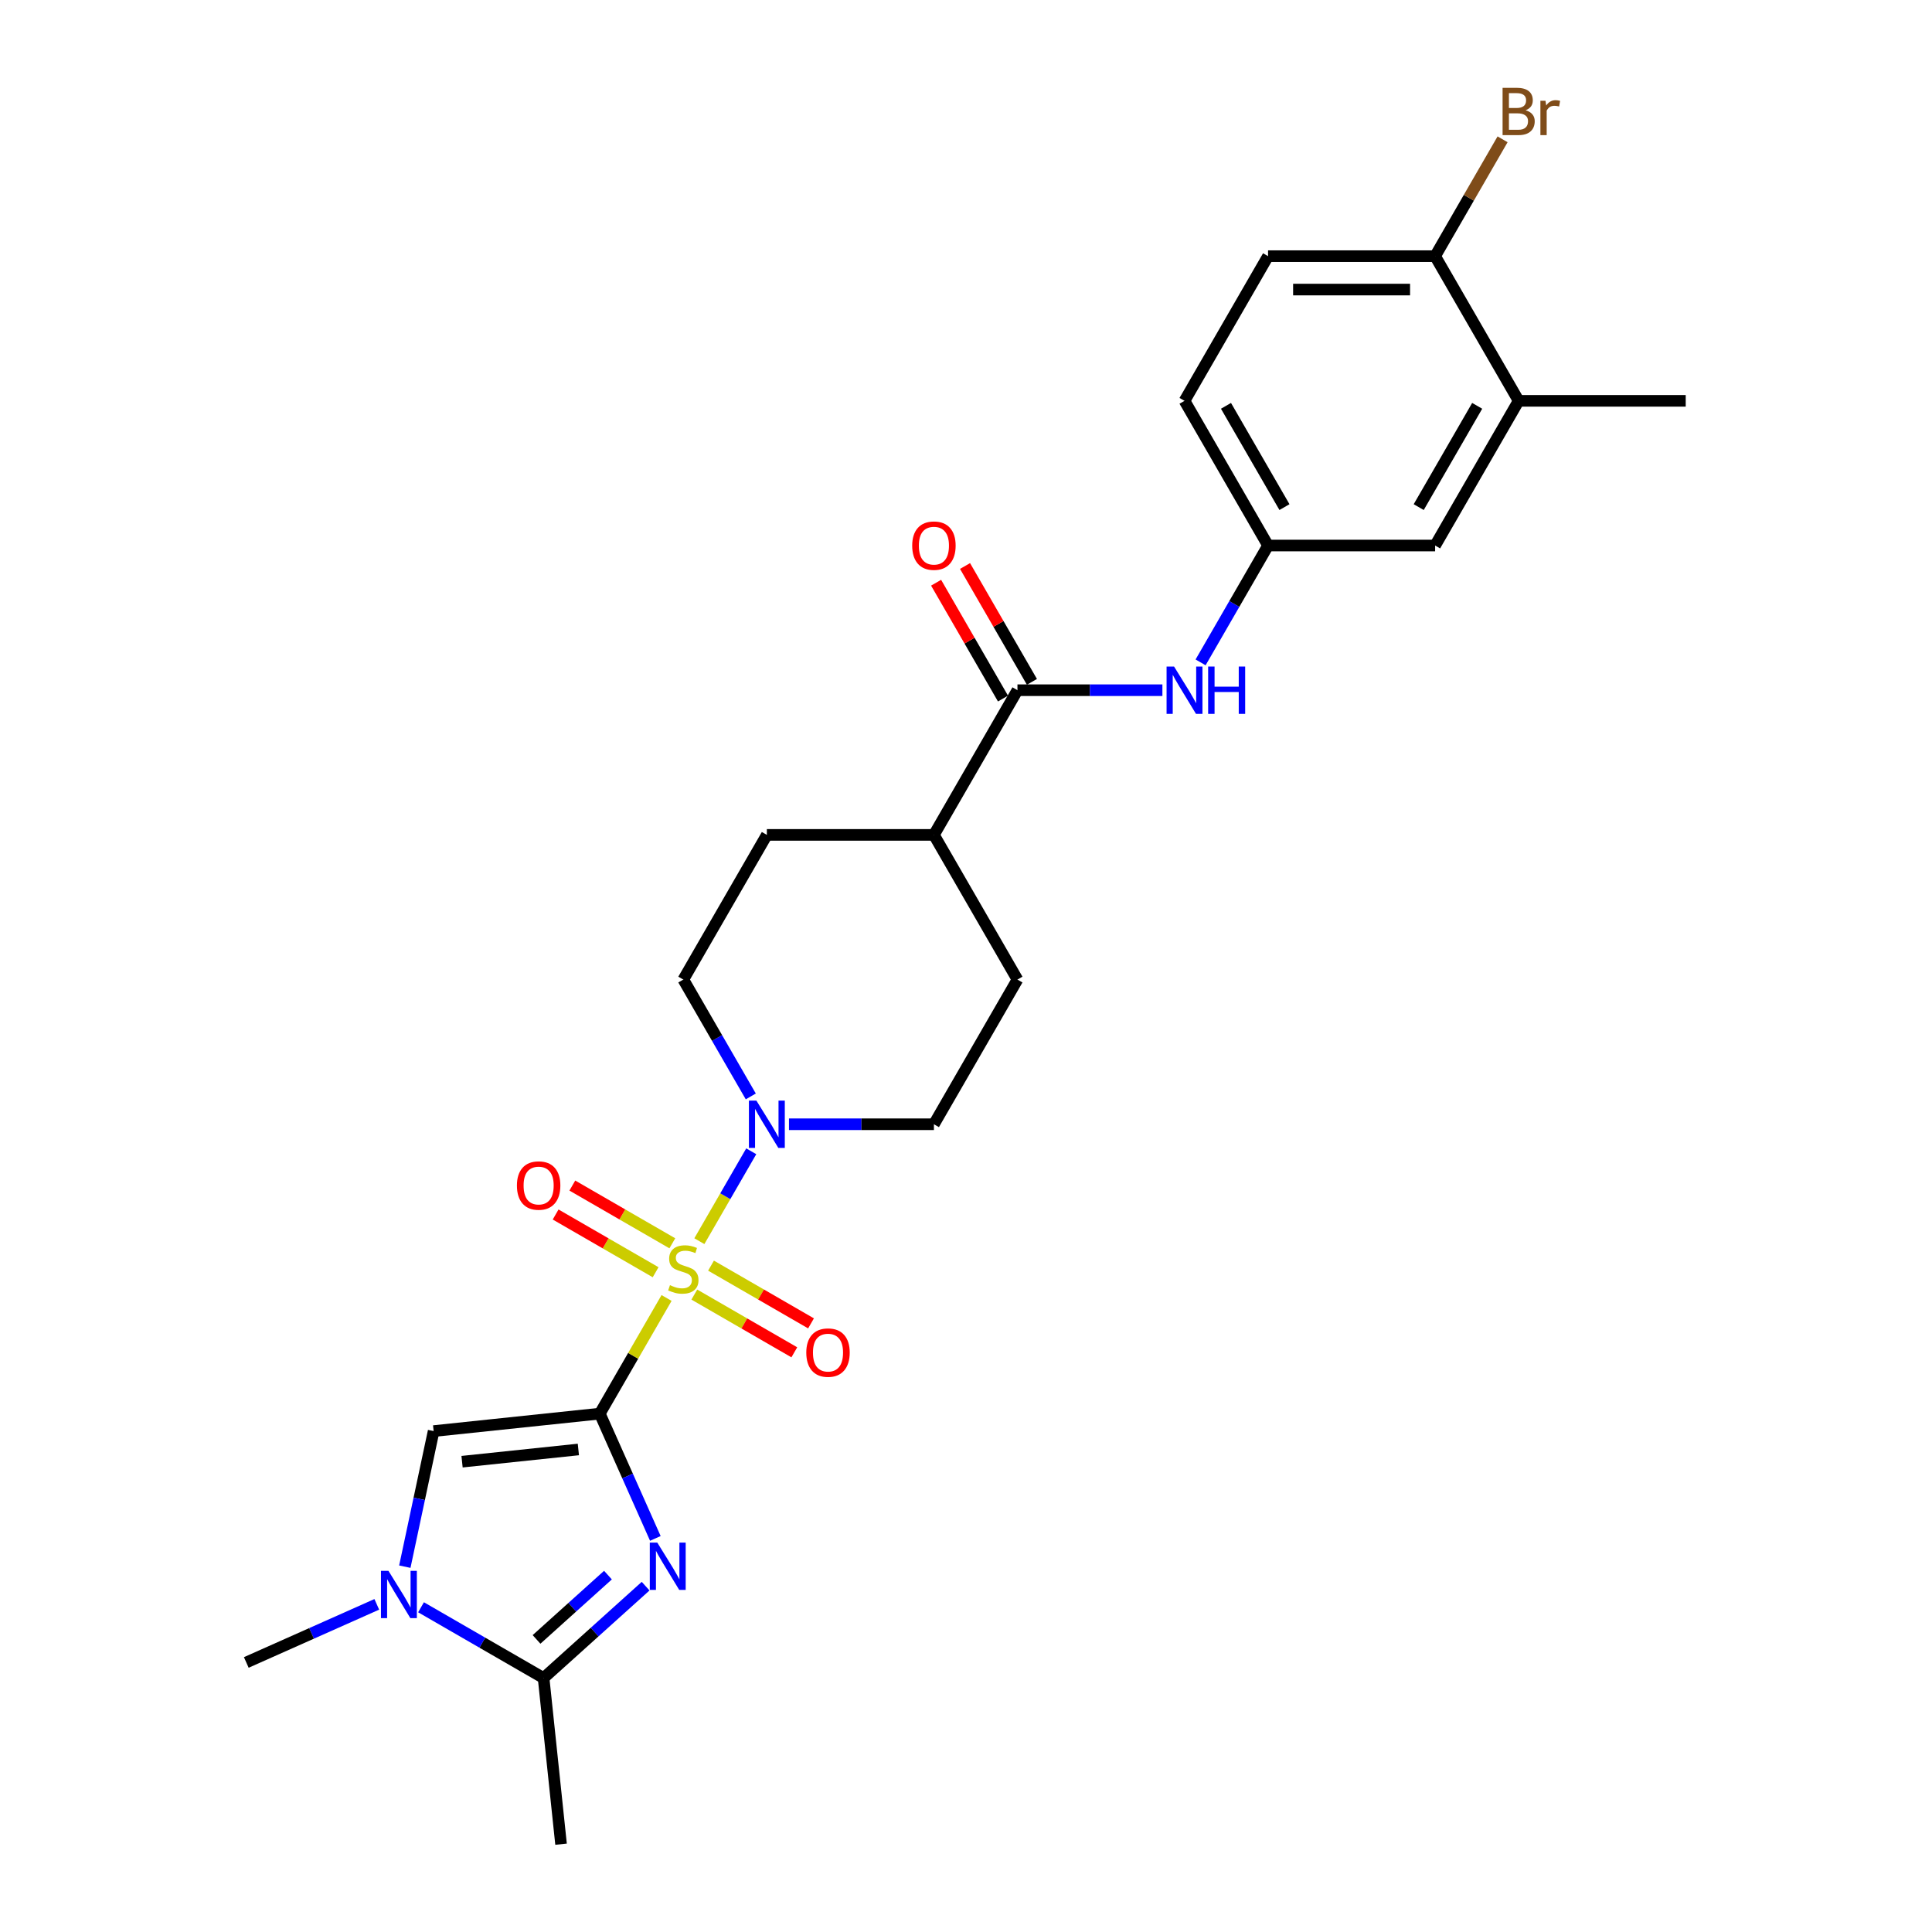 <?xml version='1.0' encoding='iso-8859-1'?>
<svg version='1.1' baseProfile='full'
              xmlns='http://www.w3.org/2000/svg'
                      xmlns:rdkit='http://www.rdkit.org/xml'
                      xmlns:xlink='http://www.w3.org/1999/xlink'
                  xml:space='preserve'
width='1000px' height='1000px' viewBox='0 0 1000 1000'>
<!-- END OF HEADER -->
<rect style='opacity:1.0;fill:#FFFFFF;stroke:none' width='1000' height='1000' x='0' y='0'> </rect>
<path class='bond-0' d='M 310.451,731.688 L 327.73,701.759' style='fill:none;fill-rule:evenodd;stroke:#000000;stroke-width:6px;stroke-linecap:butt;stroke-linejoin:miter;stroke-opacity:1' />
<path class='bond-0' d='M 327.73,701.759 L 345.01,671.829' style='fill:none;fill-rule:evenodd;stroke:#CCCC00;stroke-width:6px;stroke-linecap:butt;stroke-linejoin:miter;stroke-opacity:1' />
<path class='bond-1' d='M 310.451,731.688 L 324.829,763.983' style='fill:none;fill-rule:evenodd;stroke:#000000;stroke-width:6px;stroke-linecap:butt;stroke-linejoin:miter;stroke-opacity:1' />
<path class='bond-1' d='M 324.829,763.983 L 339.208,796.278' style='fill:none;fill-rule:evenodd;stroke:#0000FF;stroke-width:6px;stroke-linecap:butt;stroke-linejoin:miter;stroke-opacity:1' />
<path class='bond-2' d='M 310.451,731.688 L 224.452,740.727' style='fill:none;fill-rule:evenodd;stroke:#000000;stroke-width:6px;stroke-linecap:butt;stroke-linejoin:miter;stroke-opacity:1' />
<path class='bond-2' d='M 299.359,750.244 L 239.159,756.571' style='fill:none;fill-rule:evenodd;stroke:#000000;stroke-width:6px;stroke-linecap:butt;stroke-linejoin:miter;stroke-opacity:1' />
<path class='bond-5' d='M 361.985,642.428 L 375.415,619.166' style='fill:none;fill-rule:evenodd;stroke:#CCCC00;stroke-width:6px;stroke-linecap:butt;stroke-linejoin:miter;stroke-opacity:1' />
<path class='bond-5' d='M 375.415,619.166 L 388.846,595.904' style='fill:none;fill-rule:evenodd;stroke:#0000FF;stroke-width:6px;stroke-linecap:butt;stroke-linejoin:miter;stroke-opacity:1' />
<path class='bond-8' d='M 359.377,670.07 L 385.257,685.012' style='fill:none;fill-rule:evenodd;stroke:#CCCC00;stroke-width:6px;stroke-linecap:butt;stroke-linejoin:miter;stroke-opacity:1' />
<path class='bond-8' d='M 385.257,685.012 L 411.137,699.954' style='fill:none;fill-rule:evenodd;stroke:#FF0000;stroke-width:6px;stroke-linecap:butt;stroke-linejoin:miter;stroke-opacity:1' />
<path class='bond-8' d='M 368.024,655.093 L 393.904,670.035' style='fill:none;fill-rule:evenodd;stroke:#CCCC00;stroke-width:6px;stroke-linecap:butt;stroke-linejoin:miter;stroke-opacity:1' />
<path class='bond-8' d='M 393.904,670.035 L 419.784,684.976' style='fill:none;fill-rule:evenodd;stroke:#FF0000;stroke-width:6px;stroke-linecap:butt;stroke-linejoin:miter;stroke-opacity:1' />
<path class='bond-9' d='M 347.997,643.53 L 322.117,628.588' style='fill:none;fill-rule:evenodd;stroke:#CCCC00;stroke-width:6px;stroke-linecap:butt;stroke-linejoin:miter;stroke-opacity:1' />
<path class='bond-9' d='M 322.117,628.588 L 296.237,613.647' style='fill:none;fill-rule:evenodd;stroke:#FF0000;stroke-width:6px;stroke-linecap:butt;stroke-linejoin:miter;stroke-opacity:1' />
<path class='bond-9' d='M 339.35,658.508 L 313.47,643.566' style='fill:none;fill-rule:evenodd;stroke:#CCCC00;stroke-width:6px;stroke-linecap:butt;stroke-linejoin:miter;stroke-opacity:1' />
<path class='bond-9' d='M 313.47,643.566 L 287.59,628.624' style='fill:none;fill-rule:evenodd;stroke:#FF0000;stroke-width:6px;stroke-linecap:butt;stroke-linejoin:miter;stroke-opacity:1' />
<path class='bond-3' d='M 334.173,820.993 L 307.767,844.77' style='fill:none;fill-rule:evenodd;stroke:#0000FF;stroke-width:6px;stroke-linecap:butt;stroke-linejoin:miter;stroke-opacity:1' />
<path class='bond-3' d='M 307.767,844.77 L 281.361,868.546' style='fill:none;fill-rule:evenodd;stroke:#000000;stroke-width:6px;stroke-linecap:butt;stroke-linejoin:miter;stroke-opacity:1' />
<path class='bond-3' d='M 314.679,815.274 L 296.195,831.918' style='fill:none;fill-rule:evenodd;stroke:#0000FF;stroke-width:6px;stroke-linecap:butt;stroke-linejoin:miter;stroke-opacity:1' />
<path class='bond-3' d='M 296.195,831.918 L 277.71,848.561' style='fill:none;fill-rule:evenodd;stroke:#000000;stroke-width:6px;stroke-linecap:butt;stroke-linejoin:miter;stroke-opacity:1' />
<path class='bond-4' d='M 224.452,740.727 L 216.993,775.815' style='fill:none;fill-rule:evenodd;stroke:#000000;stroke-width:6px;stroke-linecap:butt;stroke-linejoin:miter;stroke-opacity:1' />
<path class='bond-4' d='M 216.993,775.815 L 209.535,810.904' style='fill:none;fill-rule:evenodd;stroke:#0000FF;stroke-width:6px;stroke-linecap:butt;stroke-linejoin:miter;stroke-opacity:1' />
<path class='bond-24' d='M 281.361,868.546 L 290.399,954.545' style='fill:none;fill-rule:evenodd;stroke:#000000;stroke-width:6px;stroke-linecap:butt;stroke-linejoin:miter;stroke-opacity:1' />
<path class='bond-26' d='M 281.361,868.546 L 249.641,850.233' style='fill:none;fill-rule:evenodd;stroke:#000000;stroke-width:6px;stroke-linecap:butt;stroke-linejoin:miter;stroke-opacity:1' />
<path class='bond-26' d='M 249.641,850.233 L 217.922,831.92' style='fill:none;fill-rule:evenodd;stroke:#0000FF;stroke-width:6px;stroke-linecap:butt;stroke-linejoin:miter;stroke-opacity:1' />
<path class='bond-23' d='M 195.024,830.407 L 161.25,845.444' style='fill:none;fill-rule:evenodd;stroke:#0000FF;stroke-width:6px;stroke-linecap:butt;stroke-linejoin:miter;stroke-opacity:1' />
<path class='bond-23' d='M 161.25,845.444 L 127.476,860.482' style='fill:none;fill-rule:evenodd;stroke:#000000;stroke-width:6px;stroke-linecap:butt;stroke-linejoin:miter;stroke-opacity:1' />
<path class='bond-13' d='M 408.373,581.913 L 445.884,581.913' style='fill:none;fill-rule:evenodd;stroke:#0000FF;stroke-width:6px;stroke-linecap:butt;stroke-linejoin:miter;stroke-opacity:1' />
<path class='bond-13' d='M 445.884,581.913 L 483.396,581.913' style='fill:none;fill-rule:evenodd;stroke:#000000;stroke-width:6px;stroke-linecap:butt;stroke-linejoin:miter;stroke-opacity:1' />
<path class='bond-14' d='M 388.606,567.506 L 371.147,537.266' style='fill:none;fill-rule:evenodd;stroke:#0000FF;stroke-width:6px;stroke-linecap:butt;stroke-linejoin:miter;stroke-opacity:1' />
<path class='bond-14' d='M 371.147,537.266 L 353.687,507.025' style='fill:none;fill-rule:evenodd;stroke:#000000;stroke-width:6px;stroke-linecap:butt;stroke-linejoin:miter;stroke-opacity:1' />
<path class='bond-6' d='M 526.633,357.25 L 483.396,432.137' style='fill:none;fill-rule:evenodd;stroke:#000000;stroke-width:6px;stroke-linecap:butt;stroke-linejoin:miter;stroke-opacity:1' />
<path class='bond-7' d='M 526.633,357.25 L 564.145,357.25' style='fill:none;fill-rule:evenodd;stroke:#000000;stroke-width:6px;stroke-linecap:butt;stroke-linejoin:miter;stroke-opacity:1' />
<path class='bond-7' d='M 564.145,357.25 L 601.657,357.25' style='fill:none;fill-rule:evenodd;stroke:#0000FF;stroke-width:6px;stroke-linecap:butt;stroke-linejoin:miter;stroke-opacity:1' />
<path class='bond-17' d='M 534.121,352.926 L 516.812,322.945' style='fill:none;fill-rule:evenodd;stroke:#000000;stroke-width:6px;stroke-linecap:butt;stroke-linejoin:miter;stroke-opacity:1' />
<path class='bond-17' d='M 516.812,322.945 L 499.502,292.964' style='fill:none;fill-rule:evenodd;stroke:#FF0000;stroke-width:6px;stroke-linecap:butt;stroke-linejoin:miter;stroke-opacity:1' />
<path class='bond-17' d='M 519.144,361.573 L 501.834,331.592' style='fill:none;fill-rule:evenodd;stroke:#000000;stroke-width:6px;stroke-linecap:butt;stroke-linejoin:miter;stroke-opacity:1' />
<path class='bond-17' d='M 501.834,331.592 L 484.525,301.611' style='fill:none;fill-rule:evenodd;stroke:#FF0000;stroke-width:6px;stroke-linecap:butt;stroke-linejoin:miter;stroke-opacity:1' />
<path class='bond-12' d='M 621.423,342.843 L 638.882,312.603' style='fill:none;fill-rule:evenodd;stroke:#0000FF;stroke-width:6px;stroke-linecap:butt;stroke-linejoin:miter;stroke-opacity:1' />
<path class='bond-12' d='M 638.882,312.603 L 656.342,282.362' style='fill:none;fill-rule:evenodd;stroke:#000000;stroke-width:6px;stroke-linecap:butt;stroke-linejoin:miter;stroke-opacity:1' />
<path class='bond-10' d='M 786.051,207.474 L 742.815,282.362' style='fill:none;fill-rule:evenodd;stroke:#000000;stroke-width:6px;stroke-linecap:butt;stroke-linejoin:miter;stroke-opacity:1' />
<path class='bond-10' d='M 764.588,210.06 L 734.323,262.482' style='fill:none;fill-rule:evenodd;stroke:#000000;stroke-width:6px;stroke-linecap:butt;stroke-linejoin:miter;stroke-opacity:1' />
<path class='bond-25' d='M 786.051,207.474 L 872.524,207.474' style='fill:none;fill-rule:evenodd;stroke:#000000;stroke-width:6px;stroke-linecap:butt;stroke-linejoin:miter;stroke-opacity:1' />
<path class='bond-28' d='M 786.051,207.474 L 742.815,132.587' style='fill:none;fill-rule:evenodd;stroke:#000000;stroke-width:6px;stroke-linecap:butt;stroke-linejoin:miter;stroke-opacity:1' />
<path class='bond-11' d='M 483.396,432.137 L 396.924,432.137' style='fill:none;fill-rule:evenodd;stroke:#000000;stroke-width:6px;stroke-linecap:butt;stroke-linejoin:miter;stroke-opacity:1' />
<path class='bond-27' d='M 483.396,432.137 L 526.633,507.025' style='fill:none;fill-rule:evenodd;stroke:#000000;stroke-width:6px;stroke-linecap:butt;stroke-linejoin:miter;stroke-opacity:1' />
<path class='bond-16' d='M 656.342,282.362 L 742.815,282.362' style='fill:none;fill-rule:evenodd;stroke:#000000;stroke-width:6px;stroke-linecap:butt;stroke-linejoin:miter;stroke-opacity:1' />
<path class='bond-21' d='M 656.342,282.362 L 613.106,207.474' style='fill:none;fill-rule:evenodd;stroke:#000000;stroke-width:6px;stroke-linecap:butt;stroke-linejoin:miter;stroke-opacity:1' />
<path class='bond-21' d='M 664.834,262.482 L 634.569,210.06' style='fill:none;fill-rule:evenodd;stroke:#000000;stroke-width:6px;stroke-linecap:butt;stroke-linejoin:miter;stroke-opacity:1' />
<path class='bond-19' d='M 483.396,581.913 L 526.633,507.025' style='fill:none;fill-rule:evenodd;stroke:#000000;stroke-width:6px;stroke-linecap:butt;stroke-linejoin:miter;stroke-opacity:1' />
<path class='bond-18' d='M 353.687,507.025 L 396.924,432.137' style='fill:none;fill-rule:evenodd;stroke:#000000;stroke-width:6px;stroke-linecap:butt;stroke-linejoin:miter;stroke-opacity:1' />
<path class='bond-15' d='M 742.815,132.587 L 656.342,132.587' style='fill:none;fill-rule:evenodd;stroke:#000000;stroke-width:6px;stroke-linecap:butt;stroke-linejoin:miter;stroke-opacity:1' />
<path class='bond-15' d='M 729.844,149.881 L 669.313,149.881' style='fill:none;fill-rule:evenodd;stroke:#000000;stroke-width:6px;stroke-linecap:butt;stroke-linejoin:miter;stroke-opacity:1' />
<path class='bond-22' d='M 742.815,132.587 L 760.274,102.346' style='fill:none;fill-rule:evenodd;stroke:#000000;stroke-width:6px;stroke-linecap:butt;stroke-linejoin:miter;stroke-opacity:1' />
<path class='bond-22' d='M 760.274,102.346 L 777.734,72.106' style='fill:none;fill-rule:evenodd;stroke:#7F4C19;stroke-width:6px;stroke-linecap:butt;stroke-linejoin:miter;stroke-opacity:1' />
<path class='bond-20' d='M 656.342,132.587 L 613.106,207.474' style='fill:none;fill-rule:evenodd;stroke:#000000;stroke-width:6px;stroke-linecap:butt;stroke-linejoin:miter;stroke-opacity:1' />
<path  class='atom-1' d='M 346.769 665.205
Q 347.046 665.309, 348.187 665.793
Q 349.329 666.278, 350.574 666.589
Q 351.854 666.866, 353.099 666.866
Q 355.417 666.866, 356.766 665.759
Q 358.115 664.617, 358.115 662.646
Q 358.115 661.297, 357.423 660.467
Q 356.766 659.637, 355.728 659.187
Q 354.69 658.737, 352.961 658.218
Q 350.782 657.561, 349.467 656.939
Q 348.187 656.316, 347.254 655.002
Q 346.354 653.687, 346.354 651.474
Q 346.354 648.395, 348.43 646.493
Q 350.539 644.59, 354.69 644.59
Q 357.526 644.59, 360.743 645.939
L 359.948 648.603
Q 357.008 647.392, 354.794 647.392
Q 352.407 647.392, 351.093 648.395
Q 349.779 649.364, 349.813 651.058
Q 349.813 652.373, 350.47 653.168
Q 351.162 653.964, 352.131 654.414
Q 353.134 654.863, 354.794 655.382
Q 357.008 656.074, 358.322 656.766
Q 359.636 657.457, 360.57 658.876
Q 361.539 660.259, 361.539 662.646
Q 361.539 666.036, 359.256 667.869
Q 357.008 669.667, 353.237 669.667
Q 351.058 669.667, 349.398 669.183
Q 347.772 668.734, 345.835 667.938
L 346.769 665.205
' fill='#CCCC00'/>
<path  class='atom-2' d='M 340.209 798.44
L 348.234 811.411
Q 349.029 812.691, 350.309 815.008
Q 351.589 817.326, 351.658 817.464
L 351.658 798.44
L 354.91 798.44
L 354.91 822.929
L 351.554 822.929
L 342.942 808.748
Q 341.939 807.087, 340.866 805.185
Q 339.829 803.283, 339.517 802.695
L 339.517 822.929
L 336.335 822.929
L 336.335 798.44
L 340.209 798.44
' fill='#0000FF'/>
<path  class='atom-5' d='M 201.06 813.065
L 209.084 826.036
Q 209.88 827.316, 211.16 829.634
Q 212.44 831.951, 212.509 832.089
L 212.509 813.065
L 215.76 813.065
L 215.76 837.555
L 212.405 837.555
L 203.792 823.373
Q 202.789 821.713, 201.717 819.81
Q 200.679 817.908, 200.368 817.32
L 200.368 837.555
L 197.186 837.555
L 197.186 813.065
L 201.06 813.065
' fill='#0000FF'/>
<path  class='atom-6' d='M 391.51 569.668
L 399.535 582.639
Q 400.331 583.919, 401.61 586.236
Q 402.89 588.554, 402.959 588.692
L 402.959 569.668
L 406.211 569.668
L 406.211 594.157
L 402.856 594.157
L 394.243 579.976
Q 393.24 578.315, 392.168 576.413
Q 391.13 574.511, 390.819 573.923
L 390.819 594.157
L 387.636 594.157
L 387.636 569.668
L 391.51 569.668
' fill='#0000FF'/>
<path  class='atom-8' d='M 607.692 345.005
L 615.717 357.976
Q 616.513 359.256, 617.792 361.573
Q 619.072 363.891, 619.141 364.029
L 619.141 345.005
L 622.393 345.005
L 622.393 369.494
L 619.038 369.494
L 610.425 355.313
Q 609.422 353.652, 608.35 351.75
Q 607.312 349.848, 607.001 349.26
L 607.001 369.494
L 603.818 369.494
L 603.818 345.005
L 607.692 345.005
' fill='#0000FF'/>
<path  class='atom-8' d='M 625.333 345.005
L 628.653 345.005
L 628.653 355.416
L 641.175 355.416
L 641.175 345.005
L 644.495 345.005
L 644.495 369.494
L 641.175 369.494
L 641.175 358.184
L 628.653 358.184
L 628.653 369.494
L 625.333 369.494
L 625.333 345.005
' fill='#0000FF'/>
<path  class='atom-9' d='M 417.333 700.106
Q 417.333 694.226, 420.239 690.94
Q 423.144 687.654, 428.575 687.654
Q 434.005 687.654, 436.911 690.94
Q 439.816 694.226, 439.816 700.106
Q 439.816 706.055, 436.876 709.445
Q 433.936 712.8, 428.575 712.8
Q 423.179 712.8, 420.239 709.445
Q 417.333 706.09, 417.333 700.106
M 428.575 710.033
Q 432.31 710.033, 434.317 707.543
Q 436.357 705.018, 436.357 700.106
Q 436.357 695.298, 434.317 692.877
Q 432.31 690.421, 428.575 690.421
Q 424.839 690.421, 422.798 692.842
Q 420.792 695.263, 420.792 700.106
Q 420.792 705.052, 422.798 707.543
Q 424.839 710.033, 428.575 710.033
' fill='#FF0000'/>
<path  class='atom-10' d='M 267.558 613.633
Q 267.558 607.753, 270.463 604.467
Q 273.369 601.181, 278.799 601.181
Q 284.23 601.181, 287.135 604.467
Q 290.041 607.753, 290.041 613.633
Q 290.041 619.582, 287.101 622.972
Q 284.161 626.327, 278.799 626.327
Q 273.404 626.327, 270.463 622.972
Q 267.558 619.617, 267.558 613.633
M 278.799 623.56
Q 282.535 623.56, 284.541 621.07
Q 286.582 618.545, 286.582 613.633
Q 286.582 608.825, 284.541 606.404
Q 282.535 603.948, 278.799 603.948
Q 275.064 603.948, 273.023 606.369
Q 271.017 608.791, 271.017 613.633
Q 271.017 618.579, 273.023 621.07
Q 275.064 623.56, 278.799 623.56
' fill='#FF0000'/>
<path  class='atom-18' d='M 472.155 282.431
Q 472.155 276.551, 475.06 273.265
Q 477.966 269.979, 483.396 269.979
Q 488.827 269.979, 491.732 273.265
Q 494.638 276.551, 494.638 282.431
Q 494.638 288.381, 491.698 291.77
Q 488.758 295.125, 483.396 295.125
Q 478 295.125, 475.06 291.77
Q 472.155 288.415, 472.155 282.431
M 483.396 292.358
Q 487.132 292.358, 489.138 289.868
Q 491.179 287.343, 491.179 282.431
Q 491.179 277.623, 489.138 275.202
Q 487.132 272.746, 483.396 272.746
Q 479.661 272.746, 477.62 275.167
Q 475.614 277.589, 475.614 282.431
Q 475.614 287.377, 477.62 289.868
Q 479.661 292.358, 483.396 292.358
' fill='#FF0000'/>
<path  class='atom-23' d='M 789.631 57.077
Q 791.983 57.734, 793.159 59.186
Q 794.37 60.605, 794.37 62.715
Q 794.37 66.104, 792.191 68.041
Q 790.046 69.944, 785.965 69.944
L 777.732 69.944
L 777.732 45.455
L 784.962 45.455
Q 789.147 45.455, 791.257 47.149
Q 793.367 48.844, 793.367 51.957
Q 793.367 55.658, 789.631 57.077
M 781.018 48.222
L 781.018 55.901
L 784.962 55.901
Q 787.383 55.901, 788.628 54.932
Q 789.908 53.929, 789.908 51.957
Q 789.908 48.222, 784.962 48.222
L 781.018 48.222
M 785.965 67.177
Q 788.351 67.177, 789.631 66.035
Q 790.911 64.894, 790.911 62.715
Q 790.911 60.708, 789.493 59.705
Q 788.109 58.668, 785.446 58.668
L 781.018 58.668
L 781.018 67.177
L 785.965 67.177
' fill='#7F4C19'/>
<path  class='atom-23' d='M 799.939 52.165
L 800.319 54.621
Q 802.187 51.853, 805.231 51.853
Q 806.199 51.853, 807.514 52.199
L 806.995 55.105
Q 805.508 54.759, 804.677 54.759
Q 803.225 54.759, 802.256 55.347
Q 801.322 55.901, 800.561 57.249
L 800.561 69.944
L 797.31 69.944
L 797.31 52.165
L 799.939 52.165
' fill='#7F4C19'/>
</svg>
